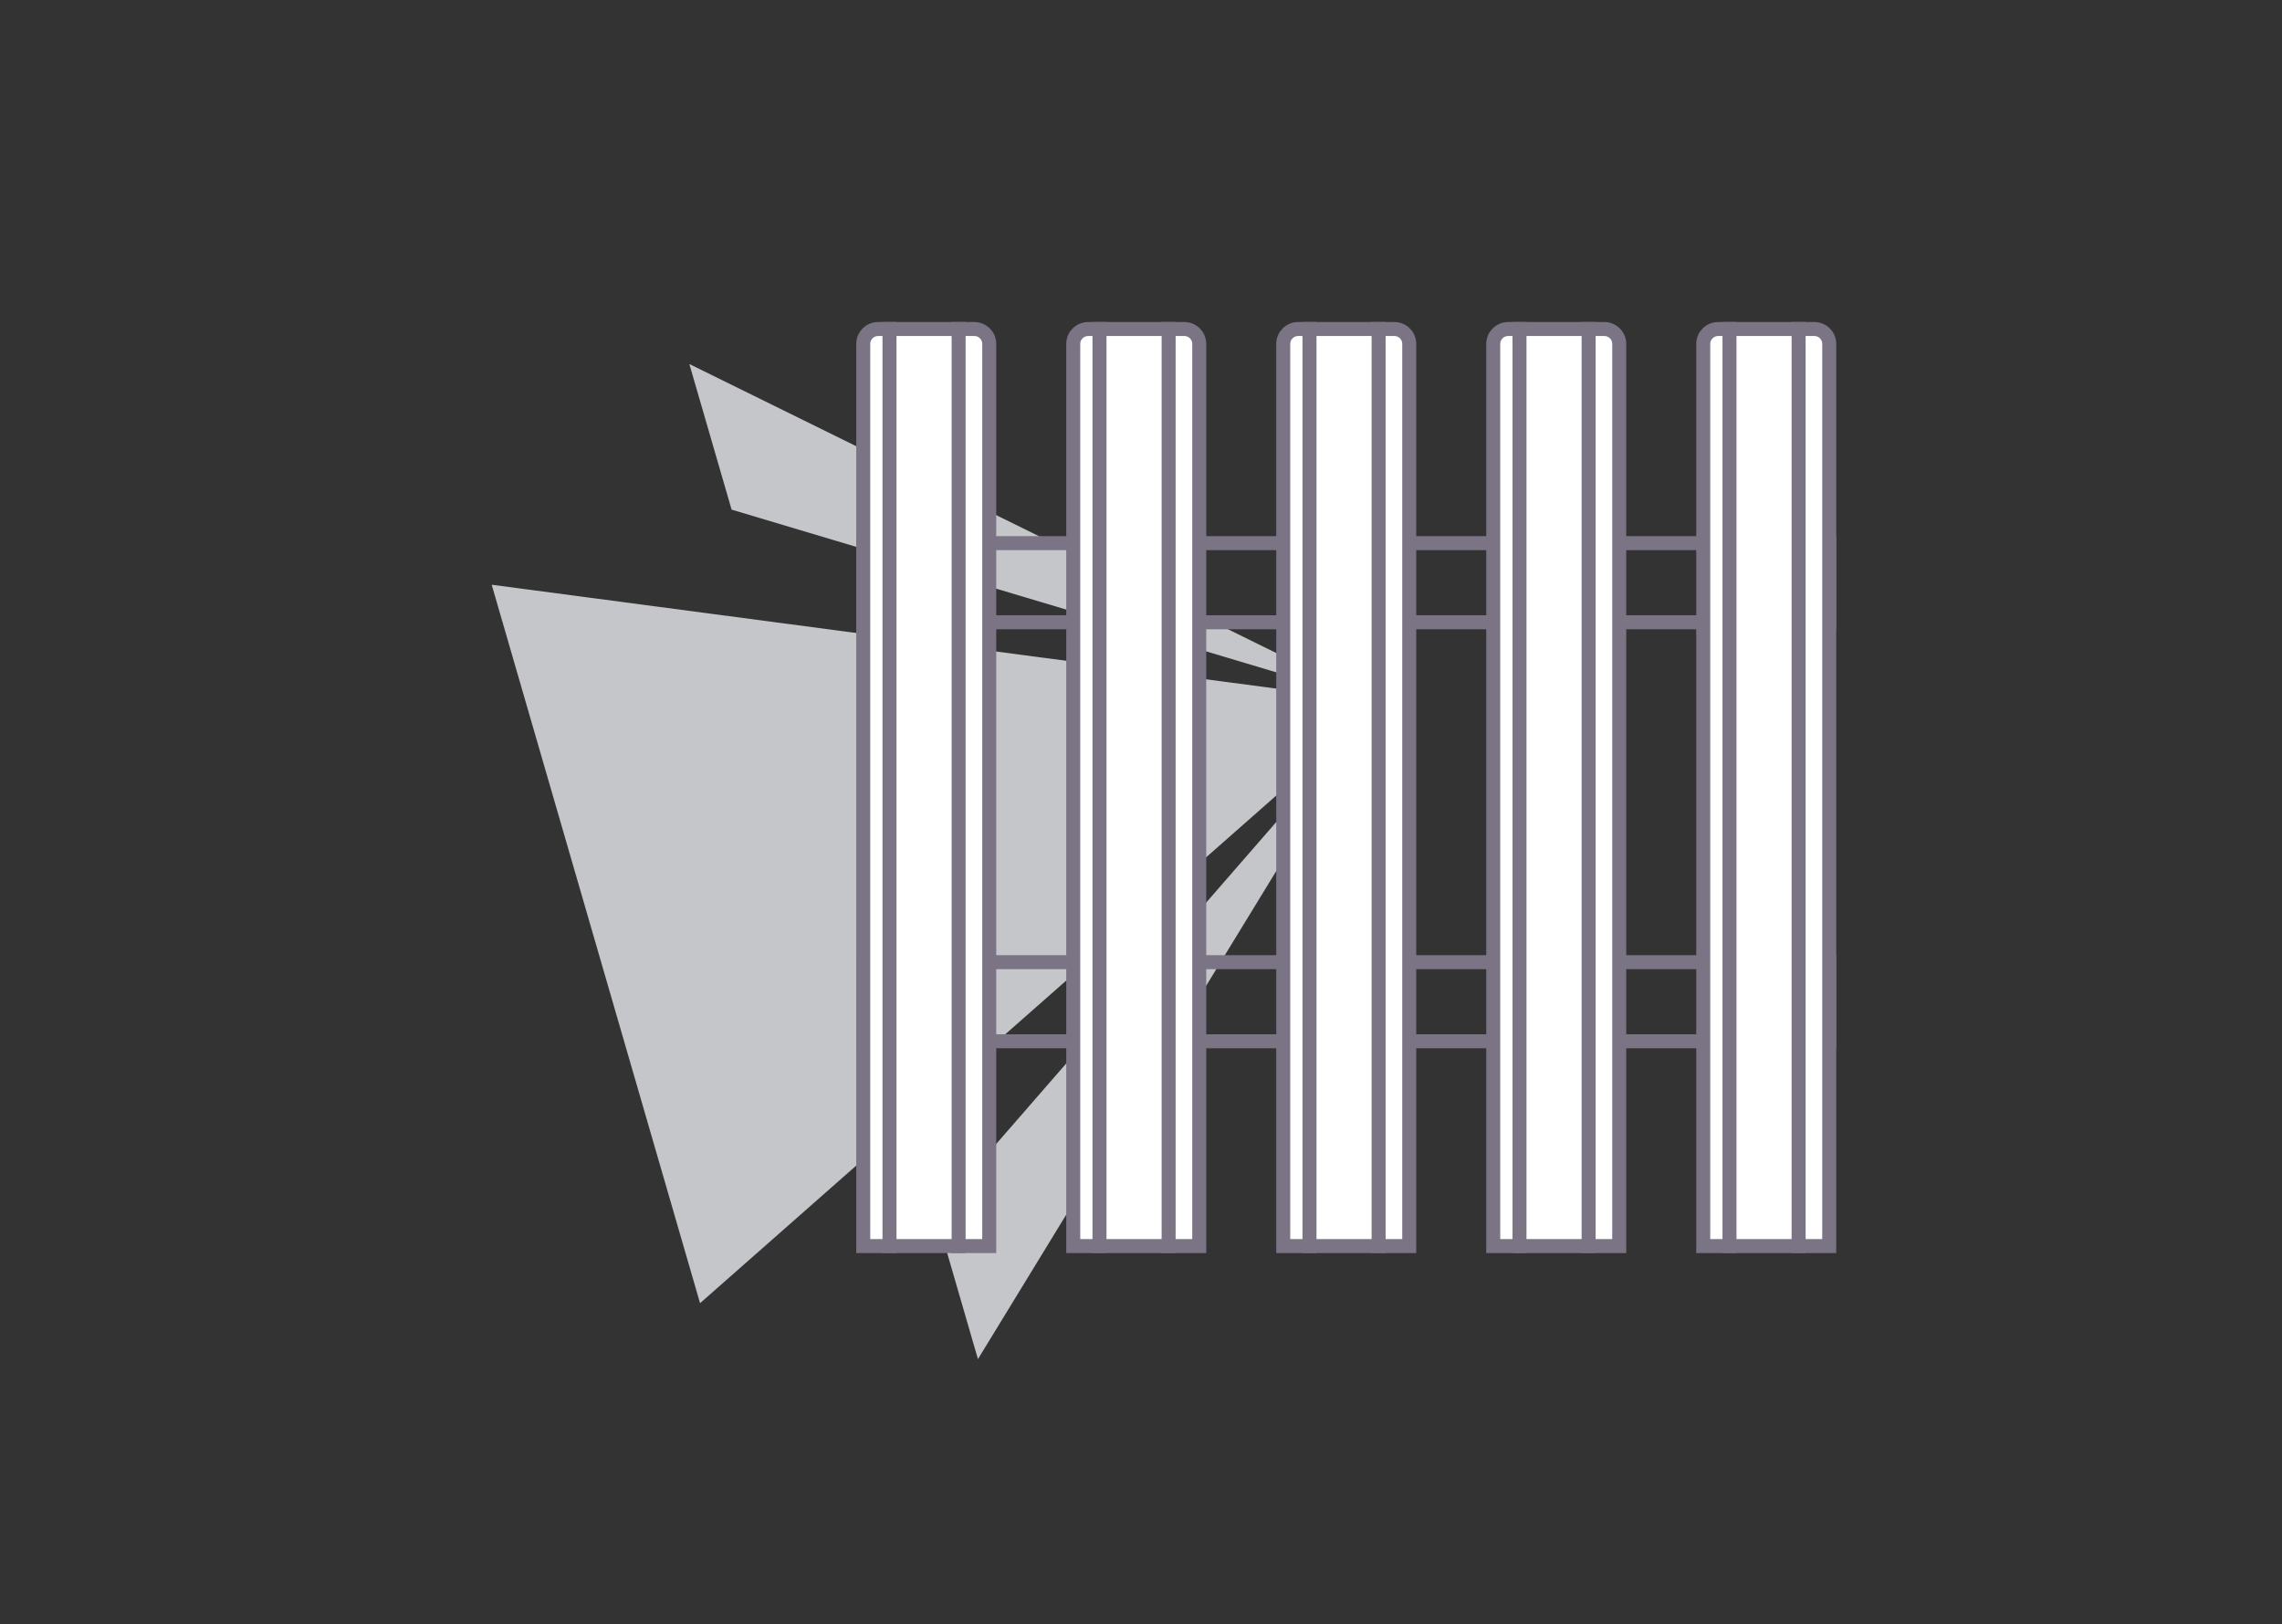 <svg width="163" height="116" viewBox="0 0 163 116" fill="none" xmlns="http://www.w3.org/2000/svg">
<rect x="0" y="0" width="163" height="116" fill="#333333" stroke="none"/>
<path d="M49.24 26L98.275 50.144L52.257 36.399L49.24 26Z" fill="#E9EBEF" fill-opacity="0.8"/>
<path d="M69.853 97.071L98.36 50.437L66.837 86.671L69.853 97.071Z" fill="#E9EBEF" fill-opacity="0.8"/>
<path d="M35.121 41.763L98.699 50.179L50.004 93.077L35.121 41.763Z" fill="#E9EBEF" fill-opacity="0.8"/>
<g clip-path="url(#clip0_675_953)">
<rect x="61.66" y="38.795" width="69" height="5.65" stroke="#7A7485"/>
<rect x="61.66" y="68.72" width="69" height="5.65" stroke="#7A7485"/>
<path d="M61.66 24.562C61.66 23.976 62.136 23.5 62.723 23.5H69.598C70.184 23.5 70.66 23.976 70.66 24.562V89H61.66V24.562Z" fill="white" stroke="#7A7485"/>
<line x1="68.473" y1="23" x2="68.473" y2="89.5" stroke="#7A7485"/>
<line x1="63.535" y1="23" x2="63.535" y2="89.5" stroke="#7A7485"/>
<path d="M76.66 24.562C76.66 23.976 77.136 23.5 77.723 23.5H84.598C85.184 23.5 85.66 23.976 85.66 24.562V89H76.66V24.562Z" fill="white" stroke="#7A7485"/>
<line x1="83.473" y1="23" x2="83.473" y2="89.5" stroke="#7A7485"/>
<line x1="78.535" y1="23" x2="78.535" y2="89.5" stroke="#7A7485"/>
<path d="M91.66 24.562C91.66 23.976 92.136 23.5 92.723 23.5H99.598C100.184 23.5 100.66 23.976 100.66 24.562V89H91.66V24.562Z" fill="white" stroke="#7A7485"/>
<line x1="98.473" y1="23" x2="98.473" y2="89.5" stroke="#7A7485"/>
<line x1="93.535" y1="23" x2="93.535" y2="89.5" stroke="#7A7485"/>
<path d="M106.66 24.562C106.66 23.976 107.136 23.5 107.723 23.5H114.598C115.184 23.5 115.66 23.976 115.66 24.562V89H106.66V24.562Z" fill="white" stroke="#7A7485"/>
<line x1="113.473" y1="23" x2="113.473" y2="89.5" stroke="#7A7485"/>
<line x1="108.535" y1="23" x2="108.535" y2="89.5" stroke="#7A7485"/>
<path d="M121.66 24.562C121.66 23.976 122.136 23.5 122.723 23.5H129.598C130.184 23.5 130.66 23.976 130.66 24.562V89H121.66V24.562Z" fill="white" stroke="#7A7485"/>
<line x1="128.473" y1="23" x2="128.473" y2="89.5" stroke="#7A7485"/>
<line x1="123.535" y1="23" x2="123.535" y2="89.5" stroke="#7A7485"/>
</g>
<defs>
<clipPath id="clip0_675_953">
<rect width="70" height="70" fill="white" transform="translate(61.16 23)"/>
</clipPath>
</defs>
</svg>
